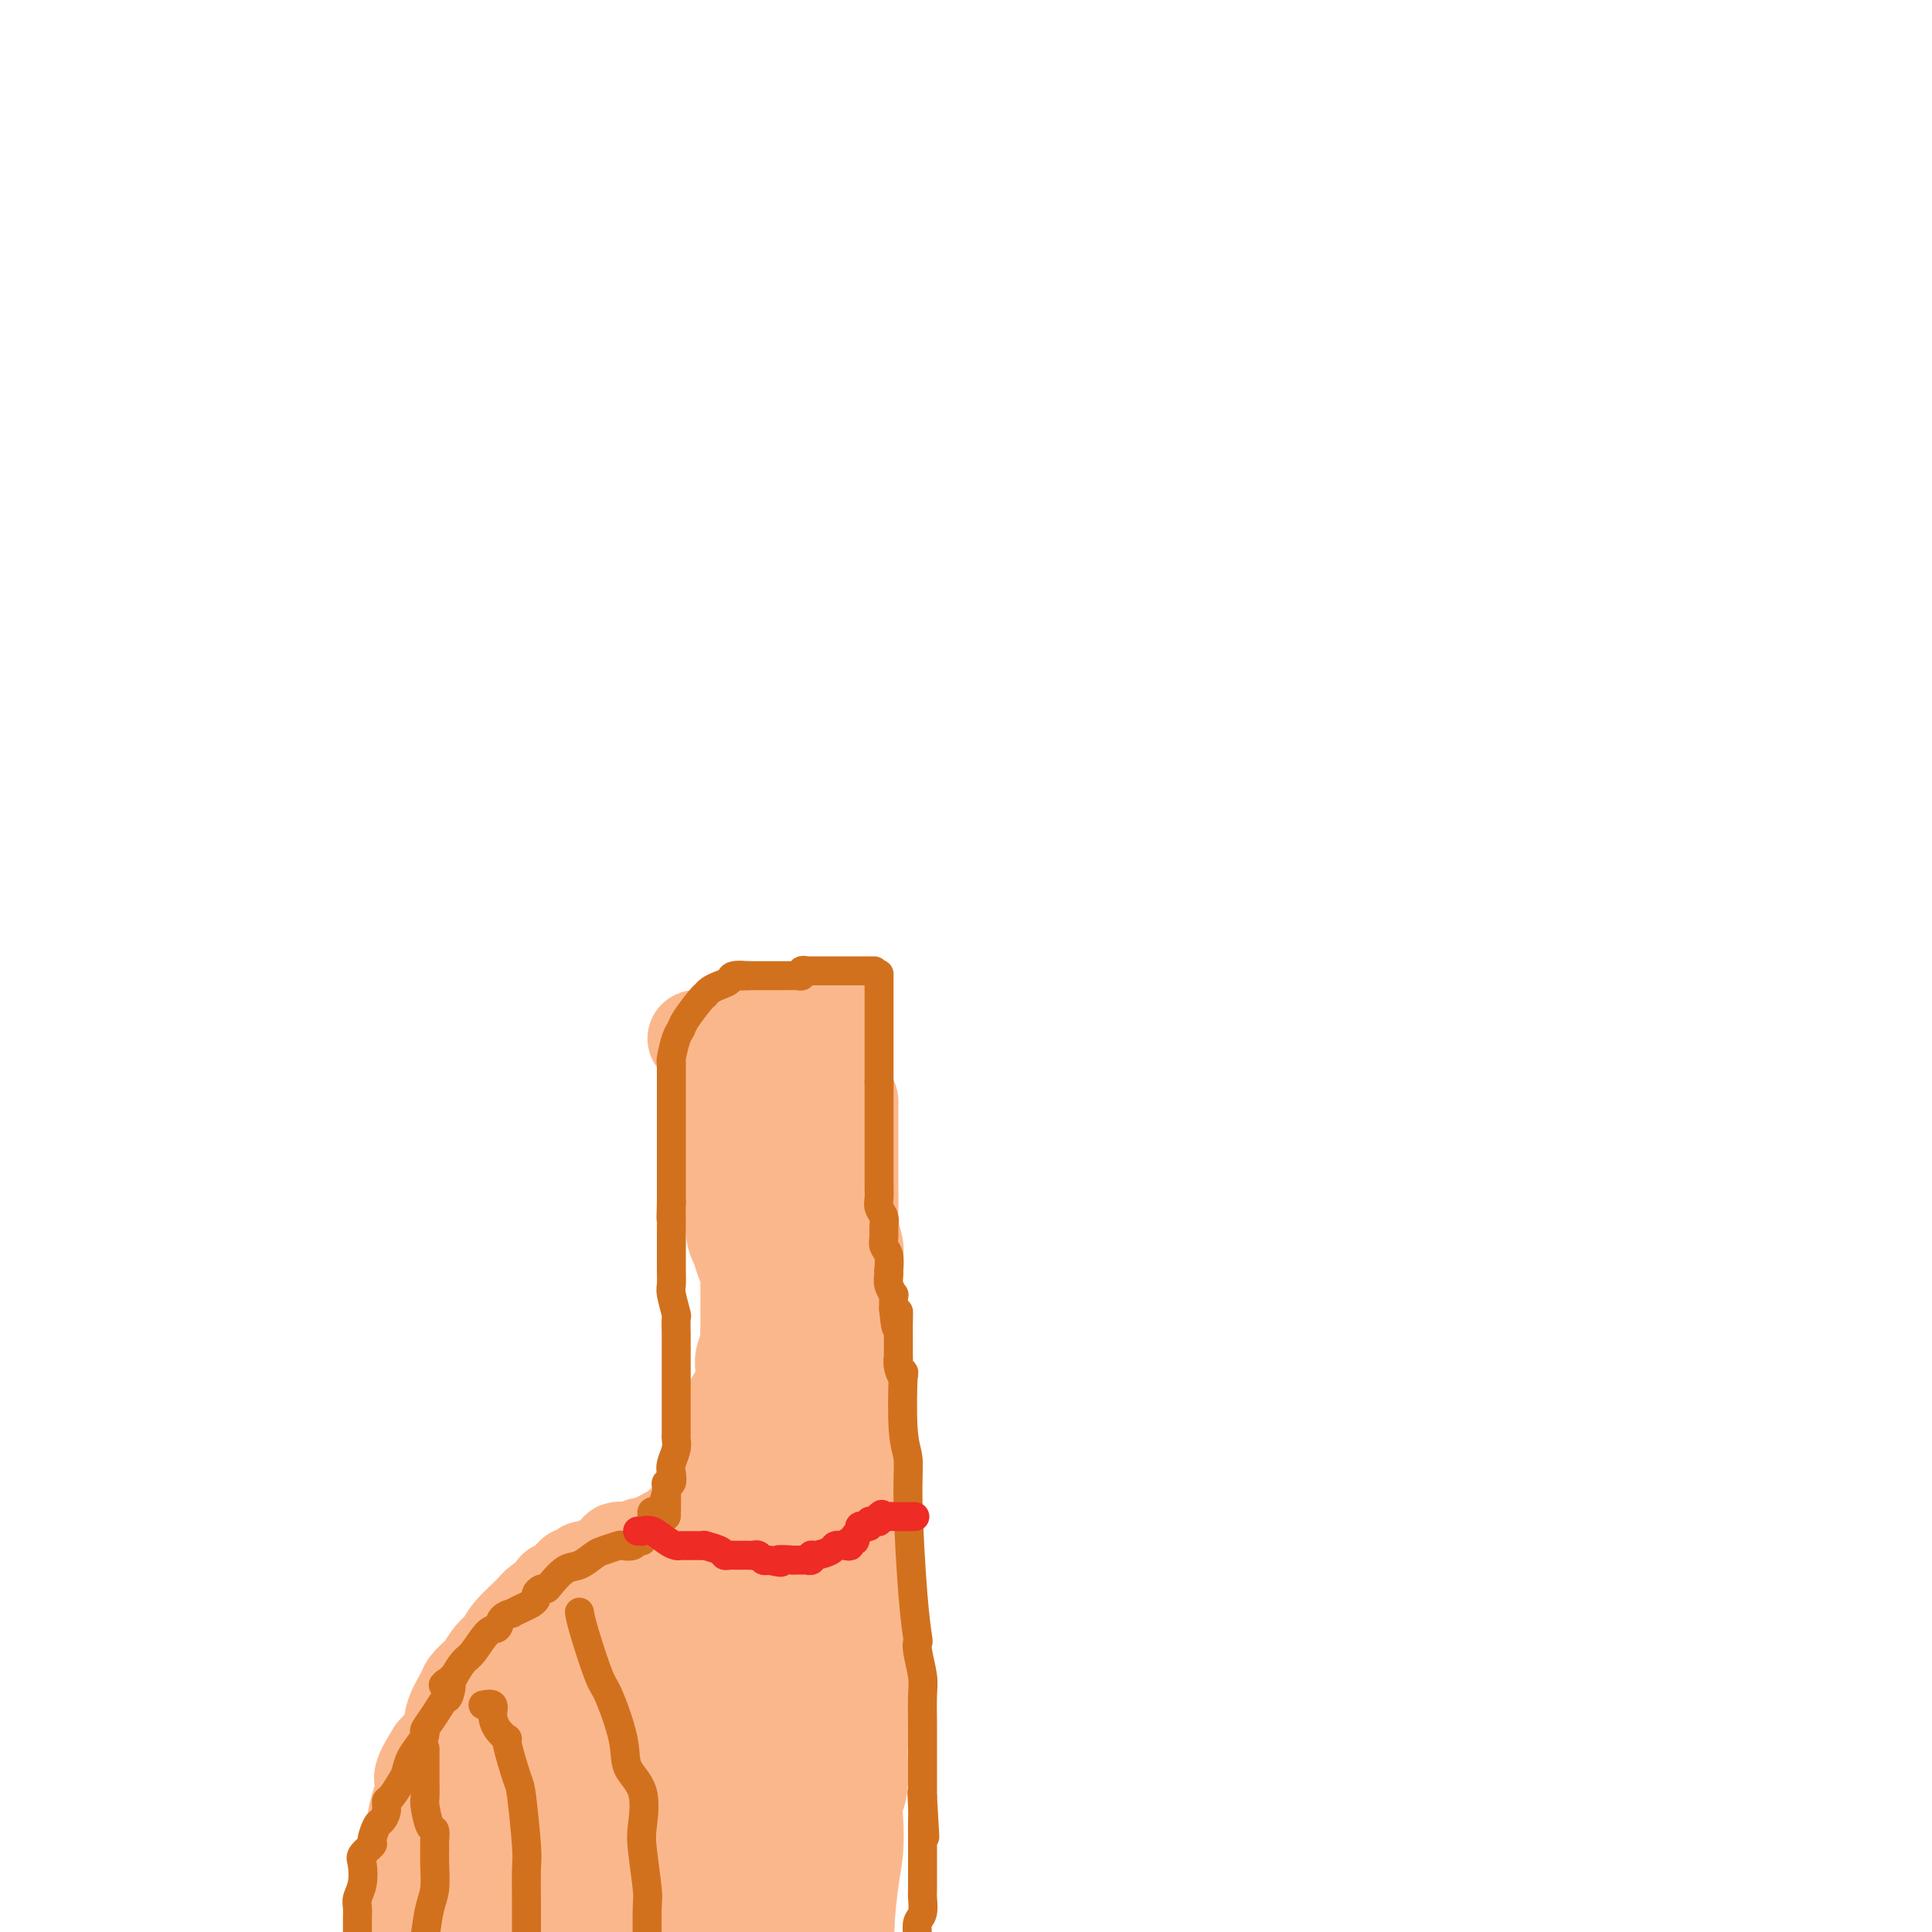 <svg viewBox='0 0 400 400' version='1.1' xmlns='http://www.w3.org/2000/svg' xmlns:xlink='http://www.w3.org/1999/xlink'><g fill='none' stroke='#FBB78C' stroke-width='20' stroke-linecap='round' stroke-linejoin='round'><path d='M146,228c0.000,0.000 0.000,1.000 0,1'/><path d='M146,229c0.469,1.328 1.642,4.150 2,6c0.358,1.850 -0.097,2.730 0,3c0.097,0.270 0.747,-0.069 1,0c0.253,0.069 0.110,0.547 0,1c-0.110,0.453 -0.188,0.880 0,1c0.188,0.120 0.642,-0.068 1,1c0.358,1.068 0.621,3.392 1,5c0.379,1.608 0.876,2.502 1,4c0.124,1.498 -0.124,3.602 0,5c0.124,1.398 0.622,2.090 1,3c0.378,0.910 0.637,2.037 1,3c0.363,0.963 0.829,1.763 1,2c0.171,0.237 0.046,-0.087 0,0c-0.046,0.087 -0.012,0.585 0,1c0.012,0.415 0.003,0.745 0,1c-0.003,0.255 -0.001,0.433 0,1c0.001,0.567 0.000,1.521 0,2c-0.000,0.479 -0.000,0.481 0,1c0.000,0.519 0.001,1.556 0,2c-0.001,0.444 -0.004,0.297 0,1c0.004,0.703 0.015,2.258 0,3c-0.015,0.742 -0.056,0.673 0,1c0.056,0.327 0.207,1.050 0,2c-0.207,0.950 -0.774,2.129 -1,3c-0.226,0.871 -0.113,1.436 0,2'/><path d='M154,283c-0.167,3.377 -0.083,2.318 0,2c0.083,-0.318 0.166,0.104 0,1c-0.166,0.896 -0.579,2.267 -1,3c-0.421,0.733 -0.848,0.829 -1,1c-0.152,0.171 -0.027,0.417 0,1c0.027,0.583 -0.044,1.502 0,2c0.044,0.498 0.204,0.575 0,1c-0.204,0.425 -0.772,1.198 -1,2c-0.228,0.802 -0.117,1.632 0,2c0.117,0.368 0.238,0.274 0,1c-0.238,0.726 -0.837,2.273 -1,3c-0.163,0.727 0.110,0.636 0,1c-0.110,0.364 -0.604,1.183 -1,2c-0.396,0.817 -0.695,1.631 -1,2c-0.305,0.369 -0.618,0.293 -1,1c-0.382,0.707 -0.834,2.197 -1,3c-0.166,0.803 -0.048,0.918 0,1c0.048,0.082 0.025,0.130 0,0c-0.025,-0.130 -0.052,-0.437 0,0c0.052,0.437 0.182,1.619 0,2c-0.182,0.381 -0.678,-0.039 -1,0c-0.322,0.039 -0.471,0.535 -1,1c-0.529,0.465 -1.437,0.898 -2,1c-0.563,0.102 -0.780,-0.127 -1,0c-0.220,0.127 -0.444,0.611 -1,1c-0.556,0.389 -1.445,0.683 -2,1c-0.555,0.317 -0.778,0.659 -1,1'/><path d='M137,319c-1.584,0.709 -1.044,-0.020 -1,0c0.044,0.020 -0.409,0.789 -1,1c-0.591,0.211 -1.320,-0.137 -2,0c-0.680,0.137 -1.312,0.757 -2,1c-0.688,0.243 -1.432,0.108 -2,0c-0.568,-0.108 -0.959,-0.187 -1,0c-0.041,0.187 0.270,0.642 0,1c-0.270,0.358 -1.120,0.618 -2,1c-0.880,0.382 -1.790,0.886 -2,1c-0.210,0.114 0.281,-0.162 0,0c-0.281,0.162 -1.332,0.761 -2,1c-0.668,0.239 -0.952,0.118 -1,0c-0.048,-0.118 0.138,-0.234 0,0c-0.138,0.234 -0.602,0.819 -1,1c-0.398,0.181 -0.731,-0.040 -1,0c-0.269,0.040 -0.475,0.343 -1,1c-0.525,0.657 -1.370,1.669 -2,2c-0.630,0.331 -1.044,-0.018 -1,0c0.044,0.018 0.545,0.403 0,1c-0.545,0.597 -2.138,1.404 -3,2c-0.862,0.596 -0.995,0.979 -2,2c-1.005,1.021 -2.884,2.678 -4,4c-1.116,1.322 -1.469,2.308 -2,3c-0.531,0.692 -1.240,1.090 -2,2c-0.760,0.910 -1.570,2.333 -2,3c-0.430,0.667 -0.481,0.579 -1,1c-0.519,0.421 -1.506,1.350 -2,2c-0.494,0.650 -0.493,1.020 -1,2c-0.507,0.980 -1.521,2.572 -2,4c-0.479,1.428 -0.423,2.694 -1,4c-0.577,1.306 -1.789,2.653 -3,4'/><path d='M90,363c-3.813,5.977 -2.345,5.420 -2,6c0.345,0.580 -0.433,2.298 -1,4c-0.567,1.702 -0.922,3.390 -1,4c-0.078,0.610 0.123,0.143 0,1c-0.123,0.857 -0.569,3.038 -1,4c-0.431,0.962 -0.848,0.706 -1,1c-0.152,0.294 -0.041,1.137 0,2c0.041,0.863 0.011,1.747 0,3c-0.011,1.253 -0.003,2.876 0,4c0.003,1.124 0.001,1.750 0,3c-0.001,1.250 -0.000,3.125 0,5'/><path d='M176,228c0.000,0.082 0.000,0.164 0,1c-0.000,0.836 -0.000,2.424 0,4c0.000,1.576 0.000,3.138 0,4c-0.000,0.862 -0.001,1.023 0,2c0.001,0.977 0.004,2.769 0,4c-0.004,1.231 -0.015,1.902 0,3c0.015,1.098 0.057,2.622 0,4c-0.057,1.378 -0.211,2.611 0,4c0.211,1.389 0.789,2.935 1,4c0.211,1.065 0.057,1.648 0,2c-0.057,0.352 -0.015,0.472 0,1c0.015,0.528 0.004,1.463 0,2c-0.004,0.537 -0.002,0.675 0,1c0.002,0.325 0.004,0.838 0,2c-0.004,1.162 -0.015,2.972 0,4c0.015,1.028 0.057,1.272 0,2c-0.057,0.728 -0.211,1.940 0,3c0.211,1.060 0.789,1.969 1,3c0.211,1.031 0.057,2.184 0,3c-0.057,0.816 -0.015,1.297 0,2c0.015,0.703 0.004,1.630 0,2c-0.004,0.370 -0.002,0.185 0,0'/><path d='M178,285c0.309,9.018 0.083,3.062 0,1c-0.083,-2.062 -0.022,-0.230 0,1c0.022,1.230 0.006,1.858 0,2c-0.006,0.142 -0.002,-0.201 0,1c0.002,1.201 0.001,3.945 0,5c-0.001,1.055 -0.001,0.420 0,1c0.001,0.580 0.004,2.375 0,4c-0.004,1.625 -0.015,3.081 0,4c0.015,0.919 0.057,1.302 0,2c-0.057,0.698 -0.211,1.711 0,3c0.211,1.289 0.789,2.852 1,4c0.211,1.148 0.057,1.880 0,3c-0.057,1.120 -0.015,2.628 0,4c0.015,1.372 0.004,2.609 0,4c-0.004,1.391 0.000,2.936 0,4c-0.000,1.064 -0.004,1.648 0,4c0.004,2.352 0.016,6.471 0,9c-0.016,2.529 -0.061,3.467 0,6c0.061,2.533 0.226,6.661 0,9c-0.226,2.339 -0.844,2.889 -1,5c-0.156,2.111 0.151,5.782 0,8c-0.151,2.218 -0.762,2.984 -1,4c-0.238,1.016 -0.105,2.283 0,4c0.105,1.717 0.183,3.883 0,6c-0.183,2.117 -0.626,4.185 -1,7c-0.374,2.815 -0.678,6.376 -1,9c-0.322,2.624 -0.661,4.312 -1,6'/><path d='M174,393c-0.196,1.371 -0.392,2.743 0,0c0.392,-2.743 1.373,-9.600 2,-16c0.627,-6.400 0.900,-12.344 1,-17c0.100,-4.656 0.027,-8.025 0,-11c-0.027,-2.975 -0.007,-5.556 0,-9c0.007,-3.444 0.002,-7.751 0,-10c-0.002,-2.249 -0.000,-2.439 0,-3c0.000,-0.561 -0.001,-1.493 0,-2c0.001,-0.507 0.003,-0.590 0,-1c-0.003,-0.410 -0.012,-1.146 0,-2c0.012,-0.854 0.046,-1.824 0,-2c-0.046,-0.176 -0.171,0.444 0,0c0.171,-0.444 0.637,-1.950 0,0c-0.637,1.950 -2.377,7.358 -4,13c-1.623,5.642 -3.129,11.519 -5,21c-1.871,9.481 -4.106,22.566 -6,32c-1.894,9.434 -3.447,15.217 -5,21'/><path d='M157,374c-0.348,3.803 -0.696,7.605 0,0c0.696,-7.605 2.435,-26.619 3,-37c0.565,-10.381 -0.045,-12.129 0,-17c0.045,-4.871 0.744,-12.866 1,-18c0.256,-5.134 0.069,-7.408 0,-9c-0.069,-1.592 -0.018,-2.502 0,-3c0.018,-0.498 0.005,-0.584 0,1c-0.005,1.584 -0.001,4.839 0,10c0.001,5.161 0.000,12.227 0,19c-0.000,6.773 -0.000,13.253 0,18c0.000,4.747 0.000,7.763 0,13c-0.000,5.237 -0.000,12.696 0,17c0.000,4.304 0.000,5.453 0,8c-0.000,2.547 -0.000,6.494 0,10c0.000,3.506 0.000,6.573 0,9c-0.000,2.427 -0.000,4.213 0,6'/><path d='M162,386c0.033,0.700 0.065,1.400 0,0c-0.065,-1.400 -0.228,-4.900 0,-7c0.228,-2.100 0.846,-2.802 1,-4c0.154,-1.198 -0.155,-2.894 0,-5c0.155,-2.106 0.773,-4.621 1,-6c0.227,-1.379 0.063,-1.621 0,-4c-0.063,-2.379 -0.025,-6.894 0,-9c0.025,-2.106 0.035,-1.804 0,-2c-0.035,-0.196 -0.117,-0.889 0,-1c0.117,-0.111 0.433,0.362 0,3c-0.433,2.638 -1.617,7.441 -3,15c-1.383,7.559 -2.967,17.874 -4,25c-1.033,7.126 -1.517,11.063 -2,15'/><path d='M155,384c-0.748,4.596 -1.497,9.193 0,0c1.497,-9.193 5.239,-32.174 7,-44c1.761,-11.826 1.540,-12.497 2,-16c0.460,-3.503 1.600,-9.837 2,-12c0.400,-2.163 0.061,-0.153 0,0c-0.061,0.153 0.155,-1.550 0,-1c-0.155,0.550 -0.682,3.352 -1,7c-0.318,3.648 -0.425,8.143 -1,16c-0.575,7.857 -1.616,19.077 -2,27c-0.384,7.923 -0.110,12.549 0,22c0.110,9.451 0.055,23.725 0,38'/><path d='M174,369c-0.652,4.163 -1.305,8.327 0,0c1.305,-8.327 4.566,-29.143 6,-39c1.434,-9.857 1.040,-8.755 1,-9c-0.040,-0.245 0.273,-1.837 0,-1c-0.273,0.837 -1.134,4.103 -2,9c-0.866,4.897 -1.737,11.426 -2,18c-0.263,6.574 0.083,13.193 0,19c-0.083,5.807 -0.595,10.802 -1,17c-0.405,6.198 -0.702,13.599 -1,21'/><path d='M172,390c-0.000,1.796 -0.000,3.593 0,0c0.000,-3.593 0.001,-12.574 0,-19c-0.001,-6.426 -0.004,-10.295 0,-16c0.004,-5.705 0.013,-13.244 0,-17c-0.013,-3.756 -0.049,-3.728 0,-4c0.049,-0.272 0.185,-0.844 0,-1c-0.185,-0.156 -0.689,0.102 -1,0c-0.311,-0.102 -0.428,-0.566 -1,0c-0.572,0.566 -1.598,2.160 -2,4c-0.402,1.840 -0.180,3.926 -1,8c-0.820,4.074 -2.682,10.135 -4,18c-1.318,7.865 -2.091,17.533 -3,25c-0.909,7.467 -1.955,12.734 -3,18'/><path d='M157,399c-0.075,1.231 -0.150,2.462 0,0c0.150,-2.462 0.523,-8.619 1,-14c0.477,-5.381 1.056,-9.988 2,-16c0.944,-6.012 2.254,-13.428 3,-18c0.746,-4.572 0.930,-6.298 1,-9c0.070,-2.702 0.026,-6.378 0,-9c-0.026,-2.622 -0.034,-4.189 0,-4c0.034,0.189 0.109,2.136 0,4c-0.109,1.864 -0.402,3.646 -1,7c-0.598,3.354 -1.500,8.280 -2,13c-0.500,4.720 -0.596,9.232 -1,14c-0.404,4.768 -1.115,9.791 -2,16c-0.885,6.209 -1.942,13.605 -3,21'/><path d='M156,391c-0.392,3.215 -0.784,6.430 0,0c0.784,-6.430 2.744,-22.505 4,-35c1.256,-12.495 1.809,-21.409 2,-26c0.191,-4.591 0.022,-4.857 0,-5c-0.022,-0.143 0.104,-0.162 0,1c-0.104,1.162 -0.437,3.504 -1,6c-0.563,2.496 -1.355,5.147 -2,8c-0.645,2.853 -1.142,5.909 -2,11c-0.858,5.091 -2.077,12.217 -3,18c-0.923,5.783 -1.549,10.224 -3,17c-1.451,6.776 -3.725,15.888 -6,25'/><path d='M139,383c0.122,2.516 0.243,5.033 0,0c-0.243,-5.033 -0.851,-17.614 -1,-26c-0.149,-8.386 0.160,-12.577 0,-15c-0.160,-2.423 -0.789,-3.077 -1,-4c-0.211,-0.923 -0.002,-2.114 0,-3c0.002,-0.886 -0.201,-1.467 -1,0c-0.799,1.467 -2.194,4.981 -4,12c-1.806,7.019 -4.025,17.544 -6,25c-1.975,7.456 -3.707,11.845 -5,17c-1.293,5.155 -2.146,11.078 -3,17'/><path d='M125,385c-0.202,0.942 -0.405,1.884 0,0c0.405,-1.884 1.417,-6.594 4,-14c2.583,-7.406 6.737,-17.509 8,-22c1.263,-4.491 -0.366,-3.371 0,-5c0.366,-1.629 2.725,-6.006 4,-10c1.275,-3.994 1.466,-7.605 2,-10c0.534,-2.395 1.411,-3.574 2,-5c0.589,-1.426 0.889,-3.100 1,-4c0.111,-0.900 0.031,-1.027 0,-1c-0.031,0.027 -0.015,0.206 0,1c0.015,0.794 0.027,2.202 0,4c-0.027,1.798 -0.094,3.985 0,5c0.094,1.015 0.347,0.857 0,3c-0.347,2.143 -1.296,6.588 -2,11c-0.704,4.412 -1.163,8.791 -2,14c-0.837,5.209 -2.053,11.247 -3,16c-0.947,4.753 -1.625,8.223 -2,12c-0.375,3.777 -0.447,7.863 -1,11c-0.553,3.137 -1.587,5.325 -2,7c-0.413,1.675 -0.207,2.838 0,4'/><path d='M115,398c0.954,0.285 1.907,0.570 0,0c-1.907,-0.570 -6.676,-1.995 -11,-4c-4.324,-2.005 -8.204,-4.591 -11,-6c-2.796,-1.409 -4.509,-1.642 -5,-2c-0.491,-0.358 0.240,-0.842 5,0c4.760,0.842 13.548,3.011 19,4c5.452,0.989 7.569,0.797 9,1c1.431,0.203 2.177,0.802 3,1c0.823,0.198 1.724,-0.005 2,0c0.276,0.005 -0.072,0.217 -1,0c-0.928,-0.217 -2.434,-0.864 -3,-1c-0.566,-0.136 -0.190,0.240 0,0c0.190,-0.240 0.196,-1.096 0,-2c-0.196,-0.904 -0.592,-1.854 -1,-3c-0.408,-1.146 -0.828,-2.486 -1,-4c-0.172,-1.514 -0.098,-3.201 0,-5c0.098,-1.799 0.219,-3.710 0,-6c-0.219,-2.290 -0.777,-4.957 -1,-7c-0.223,-2.043 -0.112,-3.461 0,-5c0.112,-1.539 0.226,-3.200 0,-5c-0.226,-1.800 -0.793,-3.740 -1,-5c-0.207,-1.260 -0.056,-1.839 0,-2c0.056,-0.161 0.016,0.097 0,0c-0.016,-0.097 -0.008,-0.548 0,-1'/><path d='M118,346c-0.297,-5.740 -0.041,-2.089 0,-1c0.041,1.089 -0.135,-0.386 0,-1c0.135,-0.614 0.581,-0.369 1,-1c0.419,-0.631 0.810,-2.137 1,-3c0.190,-0.863 0.181,-1.082 1,-2c0.819,-0.918 2.468,-2.536 3,-4c0.532,-1.464 -0.054,-2.775 0,-4c0.054,-1.225 0.747,-2.364 1,-3c0.253,-0.636 0.067,-0.770 0,-1c-0.067,-0.230 -0.016,-0.556 0,1c0.016,1.556 -0.003,4.993 0,7c0.003,2.007 0.027,2.585 0,4c-0.027,1.415 -0.104,3.669 0,5c0.104,1.331 0.389,1.740 0,3c-0.389,1.260 -1.452,3.372 -2,5c-0.548,1.628 -0.580,2.770 -1,4c-0.420,1.230 -1.226,2.546 -2,4c-0.774,1.454 -1.514,3.046 -2,4c-0.486,0.954 -0.718,1.269 -1,2c-0.282,0.731 -0.614,1.879 -1,3c-0.386,1.121 -0.824,2.215 -1,3c-0.176,0.785 -0.089,1.261 0,2c0.089,0.739 0.178,1.739 0,3c-0.178,1.261 -0.625,2.781 -1,4c-0.375,1.219 -0.678,2.136 -1,3c-0.322,0.864 -0.663,1.675 -1,3c-0.337,1.325 -0.668,3.162 -1,5'/><path d='M111,391c-2.161,7.032 -0.565,2.113 0,0c0.565,-2.113 0.099,-1.420 0,-2c-0.099,-0.580 0.170,-2.434 0,-3c-0.170,-0.566 -0.779,0.155 -1,0c-0.221,-0.155 -0.056,-1.186 0,-2c0.056,-0.814 0.001,-1.413 0,-2c-0.001,-0.587 0.053,-1.163 0,-3c-0.053,-1.837 -0.211,-4.934 0,-7c0.211,-2.066 0.793,-3.101 1,-5c0.207,-1.899 0.041,-4.663 0,-6c-0.041,-1.337 0.044,-1.248 0,-2c-0.044,-0.752 -0.218,-2.346 0,-3c0.218,-0.654 0.828,-0.368 1,0c0.172,0.368 -0.094,0.820 0,0c0.094,-0.820 0.547,-2.910 1,-5'/><path d='M113,351c0.571,-6.282 0.997,-1.988 1,0c0.003,1.988 -0.419,1.670 -1,3c-0.581,1.330 -1.322,4.309 -2,6c-0.678,1.691 -1.292,2.093 -2,4c-0.708,1.907 -1.509,5.318 -2,8c-0.491,2.682 -0.671,4.635 -1,7c-0.329,2.365 -0.805,5.144 -1,7c-0.195,1.856 -0.107,2.790 0,4c0.107,1.210 0.235,2.695 0,4c-0.235,1.305 -0.832,2.428 -1,3c-0.168,0.572 0.095,0.592 0,1c-0.095,0.408 -0.547,1.204 -1,2'/><path d='M151,397c-0.309,0.727 -0.619,1.454 0,0c0.619,-1.454 2.166,-5.088 3,-8c0.834,-2.912 0.956,-5.102 1,-6c0.044,-0.898 0.012,-0.504 0,-1c-0.012,-0.496 -0.003,-1.883 0,-3c0.003,-1.117 -0.000,-1.965 0,-3c0.000,-1.035 0.003,-2.256 0,-3c-0.003,-0.744 -0.013,-1.009 0,-2c0.013,-0.991 0.049,-2.708 0,-4c-0.049,-1.292 -0.181,-2.161 0,-4c0.181,-1.839 0.676,-4.649 1,-7c0.324,-2.351 0.477,-4.243 1,-7c0.523,-2.757 1.416,-6.378 2,-9c0.584,-2.622 0.859,-4.245 1,-6c0.141,-1.755 0.147,-3.643 0,-6c-0.147,-2.357 -0.446,-5.182 0,-7c0.446,-1.818 1.636,-2.628 2,-4c0.364,-1.372 -0.099,-3.307 0,-5c0.099,-1.693 0.758,-3.144 1,-4c0.242,-0.856 0.065,-1.116 0,-2c-0.065,-0.884 -0.018,-2.393 0,-3c0.018,-0.607 0.006,-0.312 0,-1c-0.006,-0.688 -0.005,-2.361 0,-3c0.005,-0.639 0.016,-0.246 0,-1c-0.016,-0.754 -0.057,-2.657 0,-4c0.057,-1.343 0.212,-2.127 0,-4c-0.212,-1.873 -0.793,-4.837 -1,-7c-0.207,-2.163 -0.042,-3.527 0,-5c0.042,-1.473 -0.040,-3.055 0,-4c0.040,-0.945 0.203,-1.255 0,-2c-0.203,-0.745 -0.772,-1.927 -1,-3c-0.228,-1.073 -0.114,-2.036 0,-3'/><path d='M161,266c-0.309,-6.921 -0.083,-3.225 0,-3c0.083,0.225 0.022,-3.021 0,-4c-0.022,-0.979 -0.006,0.310 0,0c0.006,-0.310 0.002,-2.219 0,-3c-0.002,-0.781 -0.001,-0.435 0,-1c0.001,-0.565 0.000,-2.042 0,-3c-0.000,-0.958 -0.001,-1.399 0,-2c0.001,-0.601 0.004,-1.363 0,-2c-0.004,-0.637 -0.015,-1.148 0,-2c0.015,-0.852 0.057,-2.045 0,-3c-0.057,-0.955 -0.211,-1.673 0,-2c0.211,-0.327 0.789,-0.262 1,-1c0.211,-0.738 0.057,-2.280 0,-3c-0.057,-0.720 -0.015,-0.617 0,-1c0.015,-0.383 0.004,-1.251 0,-2c-0.004,-0.749 -0.001,-1.379 0,-2c0.001,-0.621 0.000,-1.232 0,-2c-0.000,-0.768 -0.000,-1.694 0,-2c0.000,-0.306 0.000,0.008 0,0c-0.000,-0.008 -0.000,-0.339 0,-1c0.000,-0.661 0.001,-1.652 0,-2c-0.001,-0.348 -0.003,-0.052 0,-1c0.003,-0.948 0.011,-3.141 0,-4c-0.011,-0.859 -0.041,-0.385 0,-1c0.041,-0.615 0.155,-2.319 0,-3c-0.155,-0.681 -0.577,-0.341 -1,0'/><path d='M161,216c-0.357,-7.731 -1.251,-2.057 -1,0c0.251,2.057 1.646,0.499 0,0c-1.646,-0.499 -6.333,0.063 -9,0c-2.667,-0.063 -3.314,-0.749 -4,-1c-0.686,-0.251 -1.411,-0.067 -2,0c-0.589,0.067 -1.043,0.018 -1,0c0.043,-0.018 0.584,-0.005 1,0c0.416,0.005 0.708,0.003 1,0'/><path d='M146,215c-1.892,-0.155 0.877,-0.041 2,0c1.123,0.041 0.602,0.011 1,0c0.398,-0.011 1.717,-0.003 2,0c0.283,0.003 -0.471,0.001 0,0c0.471,-0.001 2.168,-0.000 3,0c0.832,0.000 0.800,0.000 1,0c0.200,-0.000 0.632,-0.000 1,0c0.368,0.000 0.671,0.001 1,0c0.329,-0.001 0.682,-0.003 1,0c0.318,0.003 0.600,0.012 1,0c0.400,-0.012 0.918,-0.044 1,0c0.082,0.044 -0.272,0.166 0,0c0.272,-0.166 1.172,-0.618 2,-1c0.828,-0.382 1.585,-0.693 2,-1c0.415,-0.307 0.486,-0.608 1,-1c0.514,-0.392 1.469,-0.873 2,-1c0.531,-0.127 0.637,0.100 1,0c0.363,-0.100 0.982,-0.527 2,-1c1.018,-0.473 2.434,-0.992 3,-1c0.566,-0.008 0.283,0.496 0,1'/><path d='M173,210c2.011,-0.401 0.539,1.097 0,2c-0.539,0.903 -0.144,1.209 0,2c0.144,0.791 0.039,2.065 0,3c-0.039,0.935 -0.010,1.532 0,2c0.010,0.468 0.003,0.808 0,1c-0.003,0.192 -0.001,0.237 0,1c0.001,0.763 0.000,2.245 0,3c-0.000,0.755 0.000,0.782 0,1c-0.000,0.218 -0.000,0.627 0,1c0.000,0.373 0.001,0.712 0,1c-0.001,0.288 -0.003,0.526 0,1c0.003,0.474 0.012,1.183 0,2c-0.012,0.817 -0.044,1.741 0,3c0.044,1.259 0.166,2.853 0,4c-0.166,1.147 -0.618,1.848 -1,3c-0.382,1.152 -0.695,2.754 -1,4c-0.305,1.246 -0.604,2.135 -1,3c-0.396,0.865 -0.891,1.707 -1,3c-0.109,1.293 0.167,3.036 0,4c-0.167,0.964 -0.777,1.147 -1,2c-0.223,0.853 -0.060,2.375 0,3c0.060,0.625 0.016,0.354 0,1c-0.016,0.646 -0.004,2.209 0,3c0.004,0.791 0.001,0.808 0,2c-0.001,1.192 -0.000,3.557 0,5c0.000,1.443 0.000,1.964 0,3c-0.000,1.036 -0.000,2.587 0,4c0.000,1.413 0.000,2.690 0,4c-0.000,1.310 -0.000,2.655 0,4'/><path d='M168,285c-0.778,12.065 -0.222,4.727 0,4c0.222,-0.727 0.111,5.157 0,8c-0.111,2.843 -0.223,2.645 0,3c0.223,0.355 0.782,1.265 1,3c0.218,1.735 0.097,4.296 0,6c-0.097,1.704 -0.170,2.549 0,5c0.170,2.451 0.581,6.506 1,9c0.419,2.494 0.844,3.425 1,6c0.156,2.575 0.042,6.794 0,10c-0.042,3.206 -0.011,5.399 0,8c0.011,2.601 0.003,5.609 0,8c-0.003,2.391 -0.001,4.164 0,6c0.001,1.836 0.001,3.733 0,6c-0.001,2.267 -0.003,4.903 0,7c0.003,2.097 0.011,3.655 0,6c-0.011,2.345 -0.041,5.478 0,8c0.041,2.522 0.155,4.435 0,7c-0.155,2.565 -0.577,5.783 -1,9'/></g>
<g fill='none' stroke='#D2711D' stroke-width='6' stroke-linecap='round' stroke-linejoin='round'><path d='M182,202c0.000,-0.314 0.000,-0.627 0,0c0.000,0.627 0.000,2.195 0,3c0.000,0.805 0.000,0.845 0,1c0.000,0.155 0.000,0.423 0,1c0.000,0.577 -0.000,1.463 0,2c0.000,0.537 0.000,0.724 0,1c0.000,0.276 0.000,0.640 0,1c0.000,0.360 0.000,0.716 0,1c0.000,0.284 0.000,0.496 0,1c0.000,0.504 0.000,1.301 0,2c0.000,0.699 0.000,1.301 0,2c-0.000,0.699 0.000,1.497 0,2c0.000,0.503 0.000,0.713 0,1c0.000,0.287 0.000,0.651 0,1c0.000,0.349 0.000,0.681 0,1c0.000,0.319 -0.000,0.624 0,1c0.000,0.376 0.000,0.822 0,1c-0.000,0.178 0.000,0.089 0,0'/><path d='M182,224c0.000,3.970 0.000,2.896 0,3c-0.000,0.104 -0.000,1.388 0,2c0.000,0.612 0.000,0.553 0,1c-0.000,0.447 -0.000,1.400 0,2c0.000,0.600 0.000,0.847 0,1c-0.000,0.153 -0.000,0.212 0,1c0.000,0.788 0.000,2.304 0,3c-0.000,0.696 -0.000,0.571 0,1c0.000,0.429 0.000,1.410 0,2c-0.000,0.590 -0.000,0.787 0,1c0.000,0.213 0.000,0.441 0,1c-0.000,0.559 -0.001,1.448 0,2c0.001,0.552 0.004,0.767 0,1c-0.004,0.233 -0.015,0.485 0,1c0.015,0.515 0.057,1.293 0,2c-0.057,0.707 -0.212,1.345 0,2c0.212,0.655 0.793,1.329 1,2c0.207,0.671 0.041,1.340 0,2c-0.041,0.660 0.041,1.311 0,2c-0.041,0.689 -0.207,1.416 0,2c0.207,0.584 0.786,1.023 1,2c0.214,0.977 0.061,2.490 0,3c-0.061,0.510 -0.030,0.017 0,0c0.030,-0.017 0.061,0.443 0,1c-0.061,0.557 -0.212,1.210 0,2c0.212,0.790 0.789,1.717 1,2c0.211,0.283 0.057,-0.079 0,0c-0.057,0.079 -0.015,0.598 0,1c0.015,0.402 0.004,0.686 0,1c-0.004,0.314 -0.002,0.657 0,1'/><path d='M185,271c0.691,7.386 0.917,2.352 1,1c0.083,-1.352 0.021,0.977 0,2c-0.021,1.023 -0.002,0.739 0,2c0.002,1.261 -0.013,4.065 0,5c0.013,0.935 0.055,-0.000 0,0c-0.055,0.000 -0.207,0.935 0,2c0.207,1.065 0.773,2.260 1,2c0.227,-0.260 0.116,-1.976 0,0c-0.116,1.976 -0.238,7.644 0,11c0.238,3.356 0.834,4.401 1,6c0.166,1.599 -0.100,3.752 0,9c0.100,5.248 0.567,13.590 1,19c0.433,5.410 0.834,7.886 1,9c0.166,1.114 0.097,0.864 0,1c-0.097,0.136 -0.222,0.657 0,2c0.222,1.343 0.792,3.507 1,5c0.208,1.493 0.056,2.317 0,4c-0.056,1.683 -0.015,4.227 0,6c0.015,1.773 0.004,2.775 0,4c-0.004,1.225 -0.001,2.674 0,3c0.001,0.326 0.000,-0.471 0,0c-0.000,0.471 -0.000,2.209 0,3c0.000,0.791 0.000,0.636 0,1c-0.000,0.364 -0.000,1.247 0,2c0.000,0.753 0.000,1.377 0,2'/><path d='M191,372c0.928,15.829 0.249,4.901 0,1c-0.249,-3.901 -0.067,-0.775 0,1c0.067,1.775 0.018,2.200 0,3c-0.018,0.800 -0.004,1.976 0,3c0.004,1.024 -0.003,1.898 0,4c0.003,2.102 0.015,5.433 0,7c-0.015,1.567 -0.055,1.368 0,2c0.055,0.632 0.207,2.093 0,3c-0.207,0.907 -0.773,1.259 -1,2c-0.227,0.741 -0.113,1.870 0,3'/><path d='M181,201c-0.076,-0.000 -0.152,-0.000 -1,0c-0.848,0.000 -2.470,0.000 -3,0c-0.530,-0.000 0.030,-0.000 0,0c-0.030,0.000 -0.652,0.000 -1,0c-0.348,-0.000 -0.422,-0.000 -1,0c-0.578,0.000 -1.659,0.000 -2,0c-0.341,-0.000 0.060,-0.000 0,0c-0.060,0.000 -0.579,0.000 -1,0c-0.421,-0.000 -0.744,-0.001 -1,0c-0.256,0.001 -0.446,0.004 -1,0c-0.554,-0.004 -1.472,-0.015 -2,0c-0.528,0.015 -0.667,0.057 -1,0c-0.333,-0.057 -0.861,-0.211 -1,0c-0.139,0.211 0.109,0.789 0,1c-0.109,0.211 -0.576,0.057 -1,0c-0.424,-0.057 -0.804,-0.015 -1,0c-0.196,0.015 -0.207,0.004 -1,0c-0.793,-0.004 -2.367,-0.001 -4,0c-1.633,0.001 -3.324,0.000 -4,0c-0.676,-0.000 -0.338,-0.000 0,0'/><path d='M155,202c-4.137,0.167 -1.479,0.086 -1,0c0.479,-0.086 -1.220,-0.177 -2,0c-0.780,0.177 -0.639,0.622 -1,1c-0.361,0.378 -1.222,0.690 -2,1c-0.778,0.310 -1.473,0.618 -2,1c-0.527,0.382 -0.887,0.837 -1,1c-0.113,0.163 0.019,0.033 0,0c-0.019,-0.033 -0.191,0.030 -1,1c-0.809,0.970 -2.255,2.848 -3,4c-0.745,1.152 -0.788,1.578 -1,2c-0.212,0.422 -0.593,0.842 -1,2c-0.407,1.158 -0.841,3.056 -1,4c-0.159,0.944 -0.043,0.936 0,1c0.043,0.064 0.011,0.202 0,1c-0.011,0.798 -0.003,2.256 0,3c0.003,0.744 0.001,0.774 0,1c-0.001,0.226 -0.000,0.647 0,1c0.000,0.353 0.000,0.638 0,1c-0.000,0.362 -0.000,0.802 0,1c0.000,0.198 0.000,0.154 0,1c-0.000,0.846 -0.000,2.580 0,4c0.000,1.420 0.000,2.525 0,3c-0.000,0.475 -0.000,0.320 0,1c0.000,0.680 0.000,2.196 0,3c-0.000,0.804 -0.000,0.897 0,1c0.000,0.103 0.000,0.215 0,1c-0.000,0.785 -0.000,2.241 0,3c0.000,0.759 0.000,0.820 0,1c-0.000,0.180 -0.000,0.480 0,1c0.000,0.520 0.000,1.260 0,2'/><path d='M139,249c-0.155,5.541 -0.041,2.395 0,2c0.041,-0.395 0.010,1.961 0,4c-0.010,2.039 0.001,3.763 0,5c-0.001,1.237 -0.014,1.989 0,3c0.014,1.011 0.056,2.282 0,3c-0.056,0.718 -0.211,0.882 0,2c0.211,1.118 0.789,3.191 1,4c0.211,0.809 0.057,0.353 0,1c-0.057,0.647 -0.015,2.398 0,3c0.015,0.602 0.004,0.057 0,0c-0.004,-0.057 -0.001,0.374 0,1c0.001,0.626 0.000,1.448 0,2c-0.000,0.552 -0.000,0.833 0,1c0.000,0.167 0.000,0.220 0,1c-0.000,0.780 -0.000,2.288 0,3c0.000,0.712 0.000,0.628 0,1c-0.000,0.372 -0.000,1.201 0,2c0.000,0.799 0.000,1.570 0,2c-0.000,0.430 -0.000,0.520 0,1c0.000,0.480 0.001,1.349 0,2c-0.001,0.651 -0.004,1.084 0,2c0.004,0.916 0.015,2.314 0,3c-0.015,0.686 -0.056,0.661 0,1c0.056,0.339 0.207,1.043 0,2c-0.207,0.957 -0.774,2.168 -1,3c-0.226,0.832 -0.113,1.284 0,2c0.113,0.716 0.226,1.697 0,2c-0.226,0.303 -0.792,-0.072 -1,0c-0.208,0.072 -0.060,0.592 0,1c0.060,0.408 0.030,0.704 0,1'/><path d='M138,309c-0.129,9.397 0.049,2.888 0,1c-0.049,-1.888 -0.325,0.843 -1,2c-0.675,1.157 -1.750,0.740 -2,1c-0.250,0.260 0.326,1.198 0,2c-0.326,0.802 -1.555,1.468 -2,2c-0.445,0.532 -0.107,0.931 0,1c0.107,0.069 -0.017,-0.191 0,0c0.017,0.191 0.175,0.835 0,1c-0.175,0.165 -0.684,-0.149 -1,0c-0.316,0.149 -0.440,0.760 -1,1c-0.560,0.240 -1.557,0.110 -2,0c-0.443,-0.110 -0.334,-0.200 -1,0c-0.666,0.200 -2.108,0.691 -3,1c-0.892,0.309 -1.233,0.437 -2,1c-0.767,0.563 -1.960,1.562 -3,2c-1.040,0.438 -1.929,0.317 -3,1c-1.071,0.683 -2.325,2.172 -3,3c-0.675,0.828 -0.772,0.995 -1,1c-0.228,0.005 -0.588,-0.154 -1,0c-0.412,0.154 -0.875,0.619 -1,1c-0.125,0.381 0.087,0.676 0,1c-0.087,0.324 -0.475,0.677 -1,1c-0.525,0.323 -1.187,0.616 -2,1c-0.813,0.384 -1.778,0.859 -2,1c-0.222,0.141 0.299,-0.054 0,0c-0.299,0.054 -1.417,0.356 -2,1c-0.583,0.644 -0.631,1.631 -1,2c-0.369,0.369 -1.058,0.119 -2,1c-0.942,0.881 -2.138,2.891 -3,4c-0.862,1.109 -1.389,1.317 -2,2c-0.611,0.683 -1.305,1.842 -2,3'/><path d='M94,347c-3.795,3.454 -1.781,1.090 -1,1c0.781,-0.090 0.329,2.094 0,3c-0.329,0.906 -0.535,0.535 -1,1c-0.465,0.465 -1.189,1.765 -2,3c-0.811,1.235 -1.709,2.404 -2,3c-0.291,0.596 0.025,0.620 0,1c-0.025,0.380 -0.391,1.118 -1,2c-0.609,0.882 -1.459,1.909 -2,3c-0.541,1.091 -0.771,2.245 -1,3c-0.229,0.755 -0.457,1.110 -1,2c-0.543,0.890 -1.402,2.316 -2,3c-0.598,0.684 -0.935,0.625 -1,1c-0.065,0.375 0.142,1.185 0,2c-0.142,0.815 -0.634,1.636 -1,2c-0.366,0.364 -0.606,0.270 -1,1c-0.394,0.730 -0.942,2.285 -1,3c-0.058,0.715 0.373,0.590 0,1c-0.373,0.410 -1.550,1.355 -2,2c-0.450,0.645 -0.173,0.989 0,2c0.173,1.011 0.243,2.690 0,4c-0.243,1.310 -0.797,2.252 -1,3c-0.203,0.748 -0.054,1.304 0,2c0.054,0.696 0.015,1.534 0,2c-0.015,0.466 -0.004,0.562 0,1c0.004,0.438 0.002,1.219 0,2'/><path d='M88,362c-0.000,0.354 -0.000,0.709 0,1c0.000,0.291 0.000,0.519 0,1c-0.000,0.481 -0.001,1.215 0,2c0.001,0.785 0.003,1.622 0,2c-0.003,0.378 -0.011,0.296 0,1c0.011,0.704 0.041,2.195 0,3c-0.041,0.805 -0.155,0.923 0,2c0.155,1.077 0.577,3.114 1,4c0.423,0.886 0.845,0.623 1,1c0.155,0.377 0.042,1.395 0,2c-0.042,0.605 -0.014,0.796 0,1c0.014,0.204 0.015,0.422 0,1c-0.015,0.578 -0.045,1.516 0,3c0.045,1.484 0.166,3.515 0,5c-0.166,1.485 -0.619,2.424 -1,4c-0.381,1.576 -0.691,3.788 -1,6'/><path d='M100,353c0.858,-0.153 1.717,-0.307 2,0c0.283,0.307 -0.008,1.074 0,2c0.008,0.926 0.317,2.012 1,3c0.683,0.988 1.742,1.879 2,2c0.258,0.121 -0.285,-0.526 0,1c0.285,1.526 1.397,5.225 2,7c0.603,1.775 0.698,1.625 1,4c0.302,2.375 0.813,7.276 1,10c0.187,2.724 0.050,3.272 0,5c-0.050,1.728 -0.014,4.637 0,7c0.014,2.363 0.007,4.182 0,6'/><path d='M120,334c-0.032,-0.196 -0.064,-0.392 0,0c0.064,0.392 0.224,1.371 1,4c0.776,2.629 2.167,6.910 3,9c0.833,2.090 1.110,1.991 2,4c0.890,2.009 2.395,6.125 3,9c0.605,2.875 0.309,4.507 1,6c0.691,1.493 2.367,2.846 3,5c0.633,2.154 0.222,5.110 0,7c-0.222,1.890 -0.255,2.713 0,5c0.255,2.287 0.800,6.039 1,8c0.200,1.961 0.057,2.132 0,4c-0.057,1.868 -0.029,5.434 0,9'/></g>
<g fill='none' stroke='#EE2B24' stroke-width='6' stroke-linecap='round' stroke-linejoin='round'><path d='M132,317c0.463,-0.014 0.926,-0.028 1,0c0.074,0.028 -0.240,0.099 0,0c0.240,-0.099 1.035,-0.366 2,0c0.965,0.366 2.100,1.366 3,2c0.900,0.634 1.565,0.902 2,1c0.435,0.098 0.642,0.026 1,0c0.358,-0.026 0.869,-0.007 1,0c0.131,0.007 -0.118,0.002 0,0c0.118,-0.002 0.603,-0.001 1,0c0.397,0.001 0.705,0.003 1,0c0.295,-0.003 0.576,-0.011 1,0c0.424,0.011 0.992,0.041 1,0c0.008,-0.041 -0.545,-0.155 0,0c0.545,0.155 2.186,0.577 3,1c0.814,0.423 0.799,0.845 1,1c0.201,0.155 0.617,0.042 1,0c0.383,-0.042 0.733,-0.012 1,0c0.267,0.012 0.453,0.007 1,0c0.547,-0.007 1.456,-0.016 2,0c0.544,0.016 0.723,0.056 1,0c0.277,-0.056 0.651,-0.207 1,0c0.349,0.207 0.671,0.774 1,1c0.329,0.226 0.664,0.113 1,0'/><path d='M159,323c4.440,0.928 2.040,0.248 2,0c-0.040,-0.248 2.280,-0.065 3,0c0.720,0.065 -0.161,0.014 0,0c0.161,-0.014 1.365,0.011 2,0c0.635,-0.011 0.703,-0.058 1,0c0.297,0.058 0.824,0.222 1,0c0.176,-0.222 0.001,-0.830 0,-1c-0.001,-0.170 0.172,0.099 1,0c0.828,-0.099 2.312,-0.566 3,-1c0.688,-0.434 0.581,-0.833 1,-1c0.419,-0.167 1.365,-0.100 2,0c0.635,0.100 0.959,0.234 1,0c0.041,-0.234 -0.200,-0.837 0,-1c0.200,-0.163 0.842,0.114 1,0c0.158,-0.114 -0.169,-0.619 0,-1c0.169,-0.381 0.834,-0.637 1,-1c0.166,-0.363 -0.166,-0.833 0,-1c0.166,-0.167 0.832,-0.031 1,0c0.168,0.031 -0.161,-0.044 0,0c0.161,0.044 0.814,0.205 1,0c0.186,-0.205 -0.094,-0.777 0,-1c0.094,-0.223 0.564,-0.099 1,0c0.436,0.099 0.839,0.171 1,0c0.161,-0.171 0.081,-0.586 0,-1'/><path d='M182,314c1.074,-0.928 0.261,-0.249 0,0c-0.261,0.249 0.032,0.067 1,0c0.968,-0.067 2.610,-0.018 3,0c0.390,0.018 -0.472,0.005 0,0c0.472,-0.005 2.278,-0.001 3,0c0.722,0.001 0.361,0.001 0,0'/></g>
</svg>
